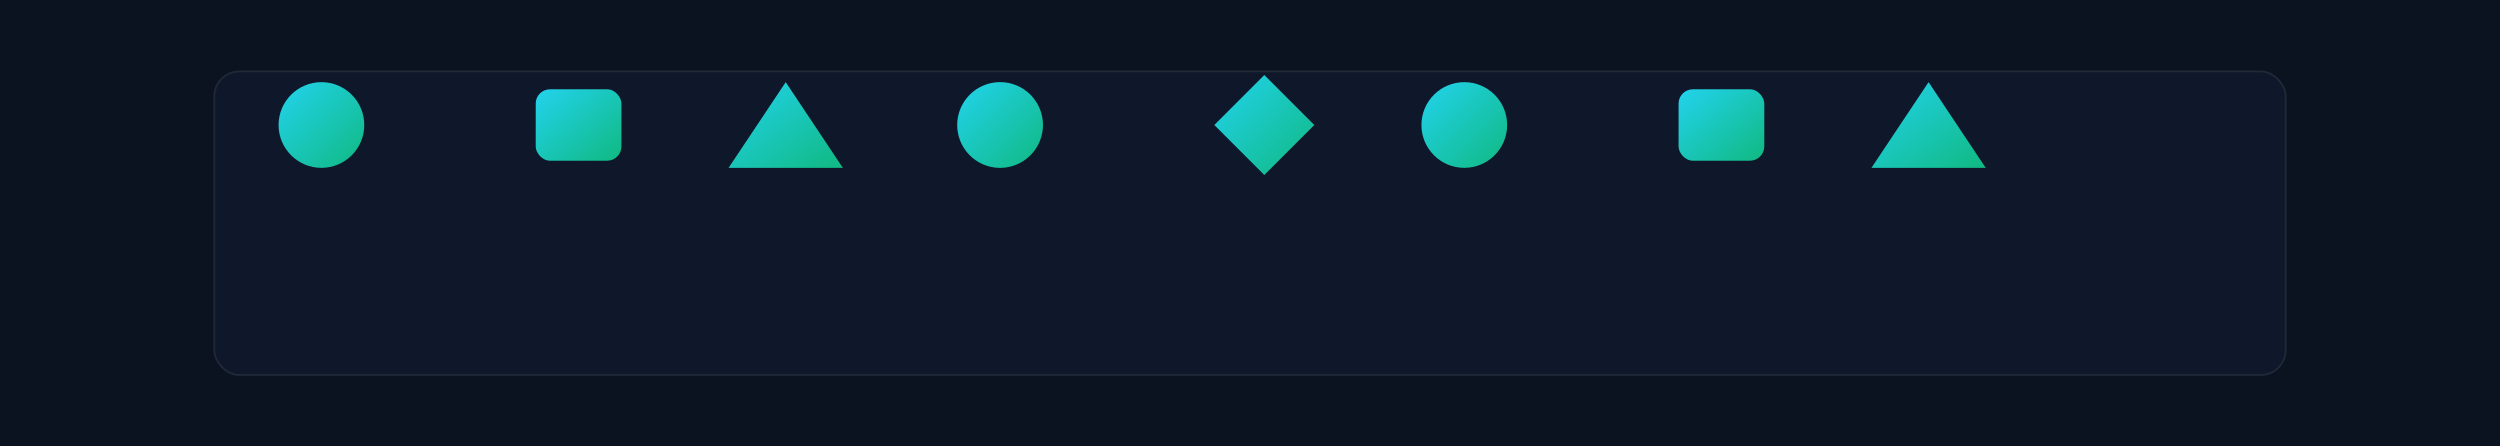 <?xml version="1.0" encoding="UTF-8"?>
<svg xmlns="http://www.w3.org/2000/svg" width="1400" height="250" viewBox="0 0 1400 250" role="img" aria-labelledby="title desc">
  <title id="title">Diverse AI Agents</title>
  <desc id="desc">Row of different agent icons in Matrix style</desc>
  <defs>
    <linearGradient id="ag" x1="0" y1="0" x2="1" y2="1">
      <stop offset="0%" stop-color="#22d3ee"/>
      <stop offset="100%" stop-color="#10b981"/>
    </linearGradient>
  </defs>
  <rect width="1400" height="250" fill="#0b1220"/>
  <g transform="translate(120,40)">
    <rect x="0" y="0" width="1160" height="170" rx="14" fill="#0f172a" stroke="#1f2937"/>
    <g transform="translate(60,30)" fill="url(#ag)">
      <circle cx="0" cy="0" r="24"/>
      <rect x="120" y="-20" width="48" height="40" rx="8"/>
      <polygon points="260,-24 292,24 228,24"/>
      <path d="M380,-24 a24,24 0 1,0 0.1,0"/>
      <path d="M500,0 l28,-28 l28,28 l-28,28 z"/>
      <circle cx="640" cy="0" r="24"/>
      <rect x="760" y="-20" width="48" height="40" rx="8"/>
      <polygon points="900,-24 932,24 868,24"/>
    </g>
  </g>
</svg>
